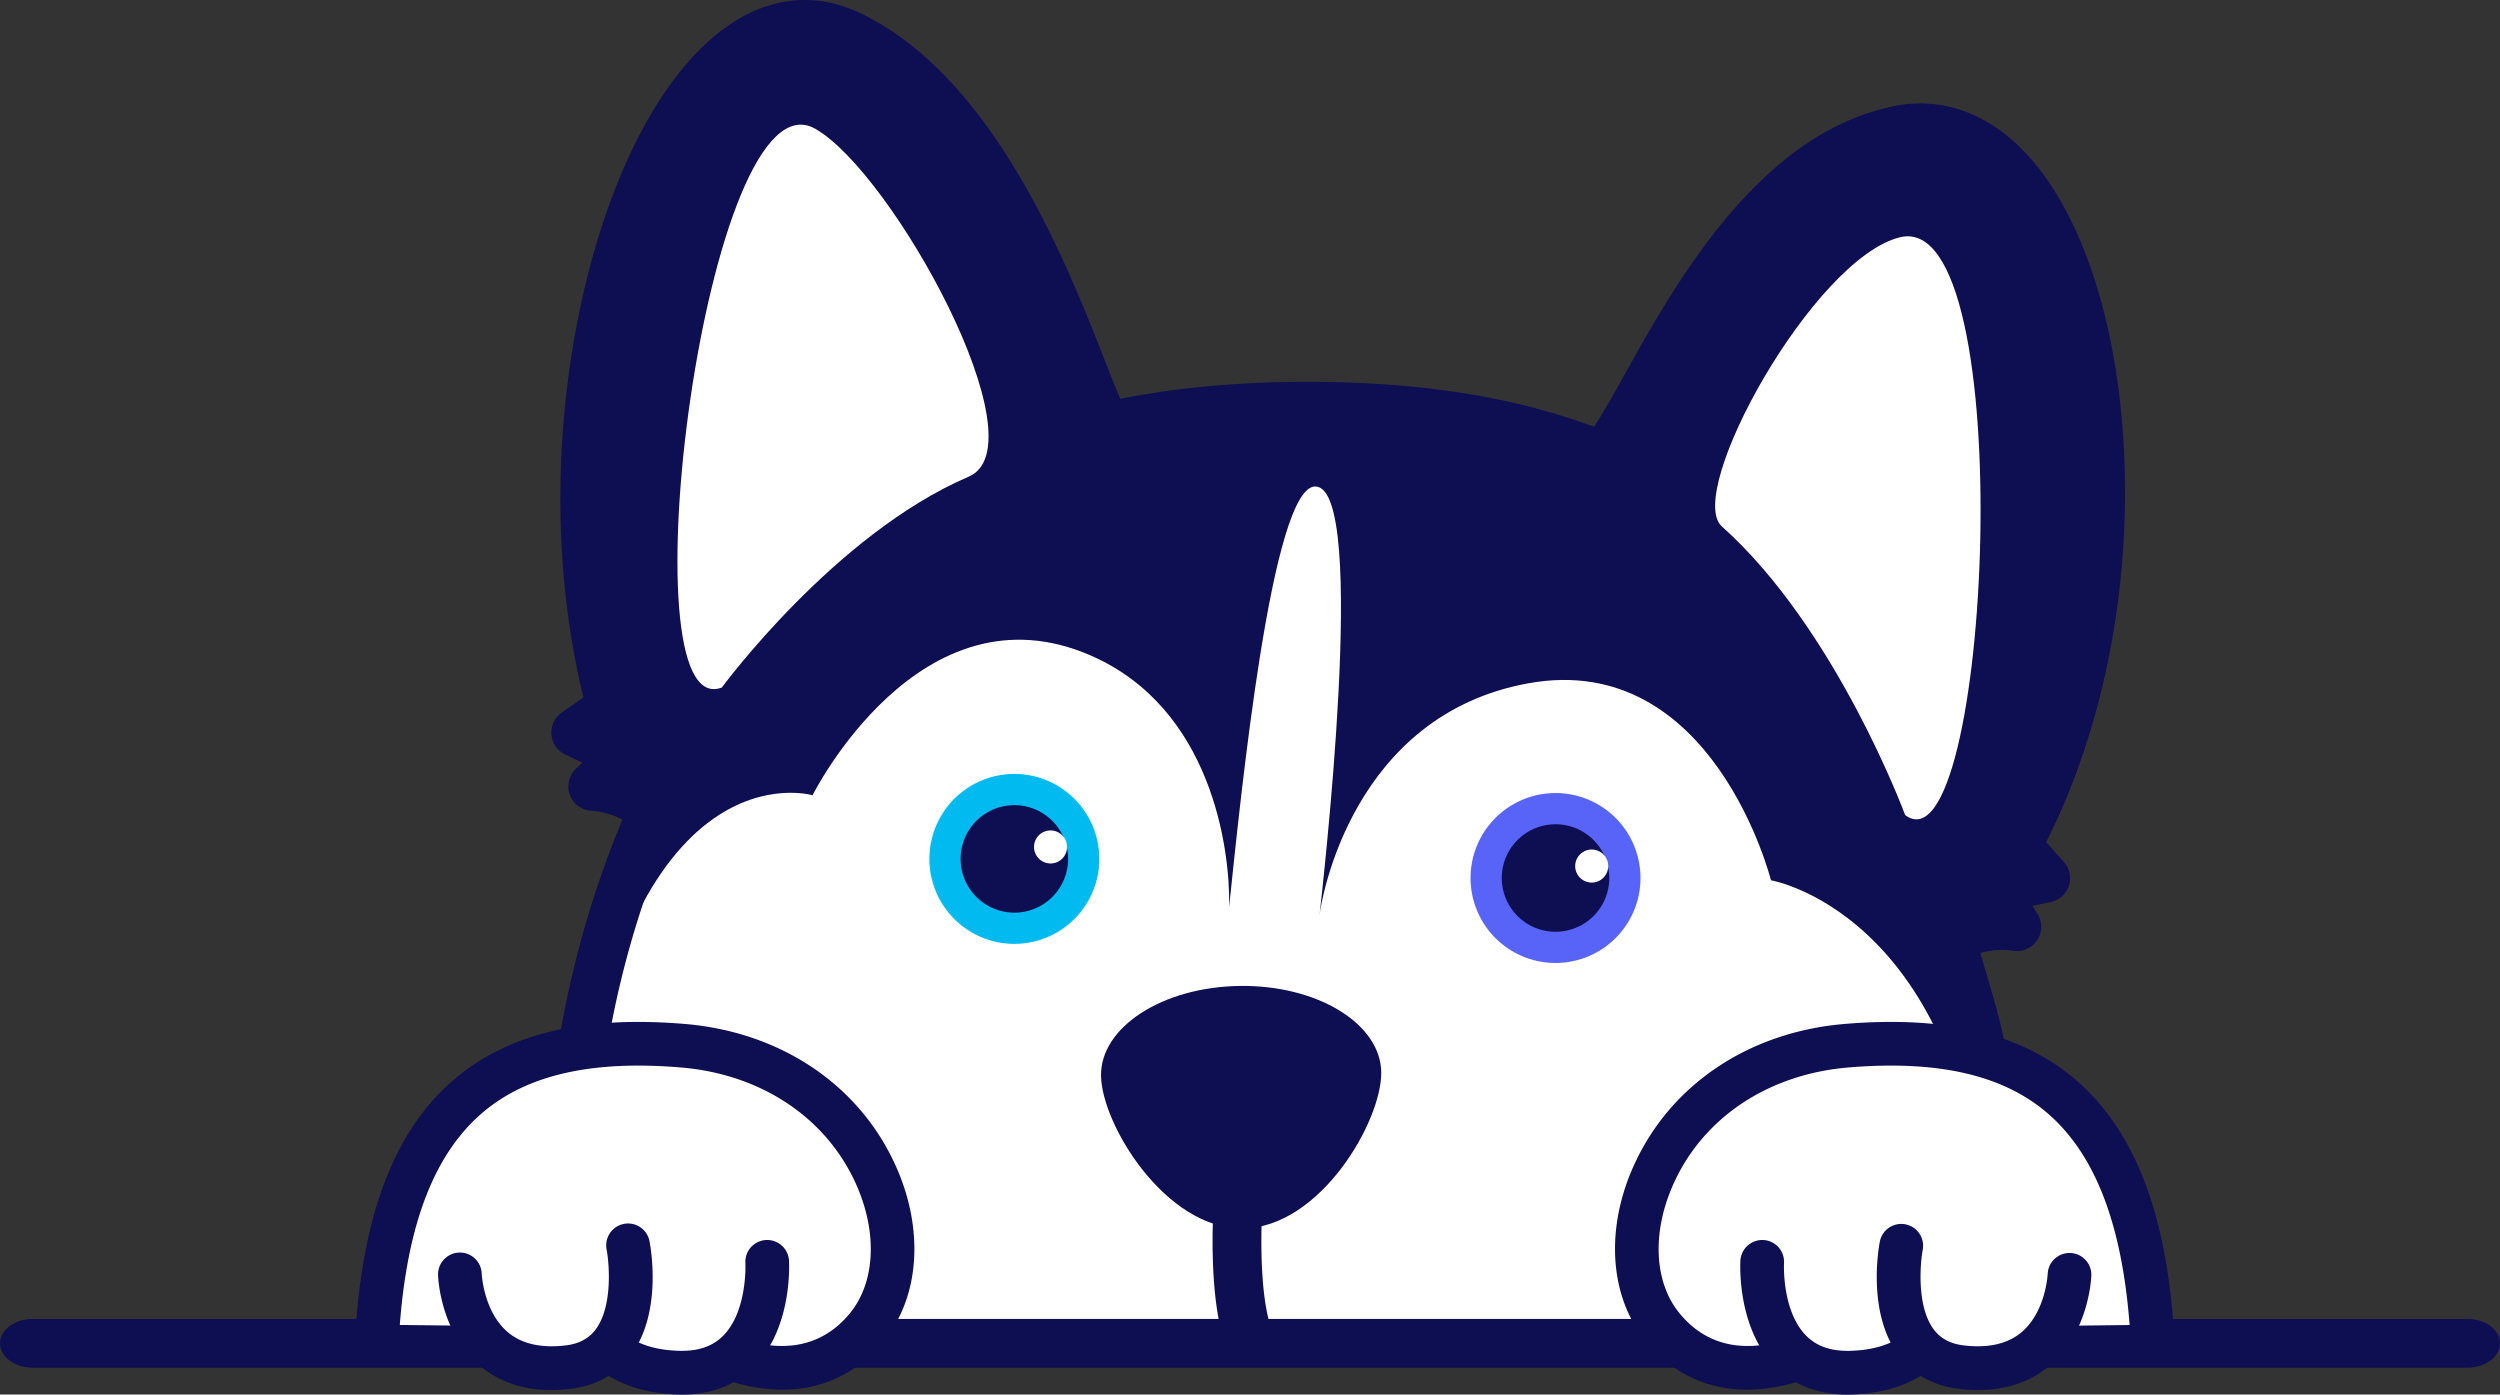 <svg xmlns="http://www.w3.org/2000/svg" width="263.527" height="147" viewBox="1532 6197.4 263.527 147"><rect x="1532" y="6197.4" width="263.527" height="147" fill="#333333" stroke="none"/><g data-name="MAYA FOOTER"><g data-name="Group 264" transform="translate(1532 6197.4)" clip-path="url(&quot;#a&quot;)"><path d="M209.096 140.156c1.787-10.11 2.103-22.103-1.508-34.52a694.856 694.856 0 0 0-1.975-6.69c.85-.459 3.695-1.804 6.982-1.258l-2.534-3.913 5.575-1.21-3.047-3.404c17.145-31.809 7.423-79.876-12.713-75.399-17.76 3.949-26.595 30.178-31.054 34.298-8.742-3.577-19.69-5.488-33.636-5.211-6.835.135-12.983.887-18.512 2.092-2.714-4.05-10.191-33.087-27.021-41.199-18.581-8.956-34.649 35.974-25.22 70.857l-3.744 2.619 5.152 2.45-3.36 3.232c3.98.261 6.319 2.619 6.319 2.619-3.029 6.734-10.11 25.113-8.215 46.186a60.45 60.45 0 0 0 1.371 8.453" fill="#0e0e52" fill-rule="evenodd" data-name="Path 764"/><path d="M209.093 140.156c.205-1.158.39-2.34.552-3.544-.365-39.985-22.966-43.823-22.966-43.823s-6.09-24.277-25.545-20.768c-18.595 3.354-21.86 22.783-22.044 24.49.258-2.563 5.204-44.928-.395-45.232-4.653-.254-7.92 32.825-9.129 44.281.115-6.205-1.9-20.874-14.514-26.43-18.092-7.968-29.4 14.698-29.4 14.698s-19.742-5.838-25.195 37.89l-.16.604c-.08 3.045 0 6.183.288 9.383.266 2.952.74 5.773 1.371 8.452" fill="#fff" fill-rule="evenodd" data-name="Path 765"/><path d="M61.954 142.728a2.571 2.571 0 0 1-2.499-1.981 63.288 63.288 0 0 1-1.43-8.812c-1.786-19.86 4.149-37.346 7.59-45.535a8.188 8.188 0 0 0-3.302-.936 2.57 2.57 0 0 1-1.613-4.417l.68-.655-1.795-.854a2.57 2.57 0 0 1-.369-4.427l2.284-1.597c-3.032-12.381-3.239-26.496-.563-39.973 2.69-13.547 7.937-24.392 14.396-29.754C80.22-.27 85.557-1.085 90.77 1.427c13.984 6.74 21.618 26.194 25.72 36.645.58 1.478 1.14 2.907 1.593 3.956 5.377-1.043 11.104-1.63 17.053-1.749 12.927-.257 23.712 1.285 32.886 4.708.893-1.316 2.046-3.383 3.247-5.535 2.71-4.859 6.084-10.905 10.556-16.293 5.49-6.615 11.213-10.509 17.495-11.906 5.895-1.311 11.52 1.108 15.834 6.81 5.41 7.151 8.63 18.983 8.834 32.461.209 13.695-2.73 27.196-8.297 38.247l1.861 2.08a2.57 2.57 0 0 1-1.37 4.226l-1.942.421.513.793a2.57 2.57 0 0 1-2.579 3.932c-1.273-.211-2.474-.038-3.428.226.467 1.575.914 3.105 1.31 4.47 3.253 11.18 3.781 23.186 1.572 35.684a2.57 2.57 0 0 1-5.062-.895c2.071-11.715 1.585-22.937-1.445-33.354a691.357 691.357 0 0 0-1.967-6.665 2.57 2.57 0 0 1 1.238-3.004 14.64 14.64 0 0 1 3.618-1.35l-.105-.163a2.57 2.57 0 0 1 1.612-3.908l1.262-.274-.104-.116a2.57 2.57 0 0 1-.347-2.933c5.7-10.575 8.726-23.836 8.52-37.338-.185-12.228-3.099-23.233-7.793-29.439-3.117-4.12-6.69-5.767-10.62-4.893-11.813 2.626-19.554 16.503-24.677 25.685-2.136 3.829-3.68 6.595-5.19 7.991a2.57 2.57 0 0 1-2.718.491c-8.888-3.637-19.557-5.278-32.612-5.02-6.343.126-12.404.81-18.015 2.034a2.572 2.572 0 0 1-2.683-1.08c-.76-1.135-1.586-3.238-2.835-6.422-3.844-9.795-11-28.028-23.167-33.893-3.36-1.619-6.604-1.068-9.92 1.685-5.487 4.554-10.211 14.573-12.639 26.8-2.651 13.356-2.319 27.343.936 39.386a2.57 2.57 0 0 1-1.008 2.777l-.126.088 1.165.555a2.571 2.571 0 0 1 .677 4.173l-.091.088c1.84.88 2.91 1.916 3.094 2.1a2.57 2.57 0 0 1 .519 2.864c-3.016 6.707-9.834 24.51-8 44.901a58.132 58.132 0 0 0 1.314 8.094 2.57 2.57 0 0 1-2.504 3.16" fill="#0e0e52" fill-rule="evenodd" data-name="Path 766"/><path d="M76.09 72.473s11.871-16.17 26.024-22.23c7.757-3.321-7.988-31.988-16.165-36.662-11.504-6.575-20.353 62.91-9.86 58.892" fill="#fff" fill-rule="evenodd" data-name="Path 767"/><path d="M200.825 85.917s-7.257-19.642-19.319-30.423c-3.98-3.557 9.615-28.206 18.755-30.48 12.859-3.2 9.57 67.623.564 60.903" fill="#fff" fill-rule="evenodd" data-name="Path 768"/><path d="M116.06 113.387c.06 5.127 6.806 16.2 14.962 16.103 8.157-.097 14.636-11.328 14.575-16.455-.06-5.127-6.722-9.204-14.879-9.107-8.157.097-14.72 4.332-14.658 9.459" fill="#0e0e52" fill-rule="evenodd" data-name="Path 769"/><path d="M131.555 143.4a2.571 2.571 0 0 1-2.436-1.754c-2.21-6.599-.944-18.365-.889-18.863a2.571 2.571 0 0 1 5.11.565c-.34 3.081-.883 12.08.653 16.665a2.57 2.57 0 0 1-2.438 3.387" fill="#0e0e52" fill-rule="evenodd" data-name="Path 770"/><path d="M97.969 90.538a8.955 8.955 0 1 0 17.91 0 8.955 8.955 0 0 0-17.91 0" fill="#01baef" fill-rule="evenodd" data-name="Path 771"/><path d="M112.59 90.538a5.665 5.665 0 1 1-11.332 0 5.665 5.665 0 0 1 11.331 0" fill="#0e0e52" fill-rule="evenodd" data-name="Path 772"/><path d="M108.997 89.278a1.741 1.741 0 1 0 3.482 0 1.741 1.741 0 0 0-3.482 0" fill="#fff" fill-rule="evenodd" data-name="Path 773"/><path d="M155.014 92.552a8.955 8.955 0 1 0 17.91 0 8.955 8.955 0 0 0-17.91 0" fill="#5863f8" fill-rule="evenodd" data-name="Path 774"/><path d="M169.635 92.552a5.665 5.665 0 1 1-11.331 0 5.665 5.665 0 0 1 11.33 0" fill="#0e0e52" fill-rule="evenodd" data-name="Path 775"/><path d="M166.043 91.292a1.741 1.741 0 1 0 3.482 0 1.741 1.741 0 0 0-3.482 0" fill="#fff" fill-rule="evenodd" data-name="Path 776"/><path d="M260.076 144.17H3.45C1.545 144.17 0 143.02 0 141.6s1.545-2.57 3.451-2.57h256.625c1.906 0 3.451 1.15 3.451 2.57s-1.545 2.57-3.451 2.57" fill="#0e0e52" fill-rule="evenodd" data-name="Path 777"/><path d="m196.562 139.994-3.212 1.34s-10.953 7.301-18.109-1.461c-7.156-8.762.146-28.039 19.423-29.645 19.277-1.607 30.376 6.052 32.128 29.412" fill="#fff" fill-rule="evenodd" data-name="Path 778"/><path d="M184.172 146.483c-3.69 0-7.571-1.306-10.714-5.154-3.686-4.513-4.247-11.392-1.463-17.951 3.74-8.81 12.143-14.584 22.478-15.445 10.681-.89 18.624 1.025 24.283 5.855 6.043 5.156 9.423 13.556 10.332 25.68a2.303 2.303 0 0 1-4.592.345c-.813-10.837-3.668-18.205-8.729-22.523-4.677-3.99-11.518-5.55-20.912-4.768-8.6.717-15.561 5.448-18.62 12.655-2.114 4.981-1.812 10.054.79 13.24 5.728 7.014 14.674 1.247 15.052.997.12-.08.254-.15.387-.206l3.213-1.34a2.303 2.303 0 0 1 1.771 4.251l-3.015 1.257c-2.353 1.519-6.19 3.107-10.26 3.107" fill="#0e0e52" fill-rule="evenodd" data-name="Path 779"/><path d="M185.756 133.01s-.73 11.974 9.346 11.682c10.077-.292 10.222-8.324 10.369-9.638" fill="#fff" fill-rule="evenodd" data-name="Path 780"/><path d="M194.736 147c-3.151 0-5.737-1.022-7.692-3.04-3.965-4.093-3.604-10.807-3.587-11.091a2.313 2.313 0 0 1 2.439-2.158 2.303 2.303 0 0 1 2.158 2.432c-.003.05-.244 5.005 2.308 7.625 1.121 1.15 2.648 1.677 4.673 1.623 6.721-.195 7.851-4.246 8.117-7.277.011-.126.02-.232.03-.315a2.301 2.301 0 1 1 4.577.51l-.02.207c-.849 9.694-8.24 11.352-12.57 11.478-.146.004-.29.006-.433.006" fill="#0e0e52" fill-rule="evenodd" data-name="Path 781"/><path d="M218.15 134.336s-.34 11.086-11.42 9.772c-8.608-1.021-6.306-12.838-6.306-12.838" fill="#fff" fill-rule="evenodd" data-name="Path 782"/><path d="M208.508 146.52c-.66 0-1.343-.042-2.049-.126-2.69-.319-4.896-1.56-6.377-3.59-3.26-4.471-2.065-11.22-1.918-11.975a2.303 2.303 0 0 1 4.52.88c-.287 1.51-.647 5.97 1.125 8.389.726.99 1.77 1.554 3.193 1.723 2.614.31 4.674-.17 6.131-1.425 2.526-2.175 2.716-6.092 2.717-6.13a2.303 2.303 0 0 1 4.603.141c-.008.242-.23 5.96-4.315 9.48-2.033 1.75-4.593 2.633-7.63 2.633" fill="#0e0e52" fill-rule="evenodd" data-name="Path 783"/><path d="m70.065 139.994 3.212 1.34s10.953 7.301 18.109-1.461c7.156-8.762-.146-28.039-19.423-29.645-19.277-1.607-30.375 6.052-32.128 29.412" fill="#fff" fill-rule="evenodd" data-name="Path 784"/><path d="M82.455 146.483c-4.071 0-7.907-1.588-10.26-3.106l-3.017-1.258a2.302 2.302 0 0 1 1.773-4.25l3.213 1.34c.136.056.267.126.39.209.373.245 9.32 6.013 15.049-1.001 2.601-3.186 2.904-8.26.79-13.24-3.06-7.207-10.021-11.938-18.621-12.654-9.394-.785-16.234.776-20.912 4.768-5.06 4.318-7.916 11.685-8.729 22.522a2.303 2.303 0 0 1-4.592-.345c.91-12.124 4.29-20.525 10.332-25.68 5.66-4.83 13.602-6.744 24.283-5.855 10.335.861 18.738 6.635 22.477 15.445 2.785 6.559 2.224 13.438-1.462 17.951-3.142 3.848-7.025 5.154-10.714 5.154" fill="#0e0e52" fill-rule="evenodd" data-name="Path 785"/><path d="M80.871 133.01s.73 11.974-9.346 11.682c-10.076-.292-10.223-8.324-10.369-9.638" fill="#fff" fill-rule="evenodd" data-name="Path 786"/><path d="M71.89 147c-.142 0-.286-.002-.432-.007-4.33-.125-11.722-1.783-12.57-11.478a9.359 9.359 0 0 0-.02-.207 2.302 2.302 0 1 1 4.577-.508c.009.083.019.188.03.313.265 3.031 1.395 7.083 8.117 7.278 2.03.053 3.561-.476 4.683-1.635 2.528-2.61 2.301-7.558 2.298-7.607a2.303 2.303 0 0 1 2.158-2.438 2.31 2.31 0 0 1 2.439 2.158c.017.284.378 6.998-3.587 11.091-1.955 2.018-4.541 3.04-7.692 3.04" fill="#0e0e52" fill-rule="evenodd" data-name="Path 787"/><path d="M48.476 134.336s.34 11.086 11.42 9.772c8.61-1.021 6.307-12.838 6.307-12.838" fill="#fff" fill-rule="evenodd" data-name="Path 788"/><path d="M58.119 146.52c-3.037 0-5.596-.882-7.63-2.634-4.085-3.518-4.307-9.237-4.314-9.479a2.303 2.303 0 0 1 2.23-2.372 2.297 2.297 0 0 1 2.373 2.221c.004.093.205 3.999 2.737 6.159 1.456 1.242 3.51 1.713 6.11 1.406 1.423-.169 2.467-.732 3.193-1.723 1.772-2.419 1.412-6.879 1.124-8.393a2.304 2.304 0 0 1 1.826-2.694 2.299 2.299 0 0 1 2.695 1.818c.147.755 1.343 7.504-1.918 11.974-1.48 2.03-3.686 3.272-6.378 3.591-.705.084-1.388.126-2.048.126" fill="#0e0e52" fill-rule="evenodd" data-name="Path 789"/></g></g><defs><clipPath id="a"><path d="M0 0h263.527v147H0V0z" data-name="Rectangle 145"/></clipPath></defs></svg>